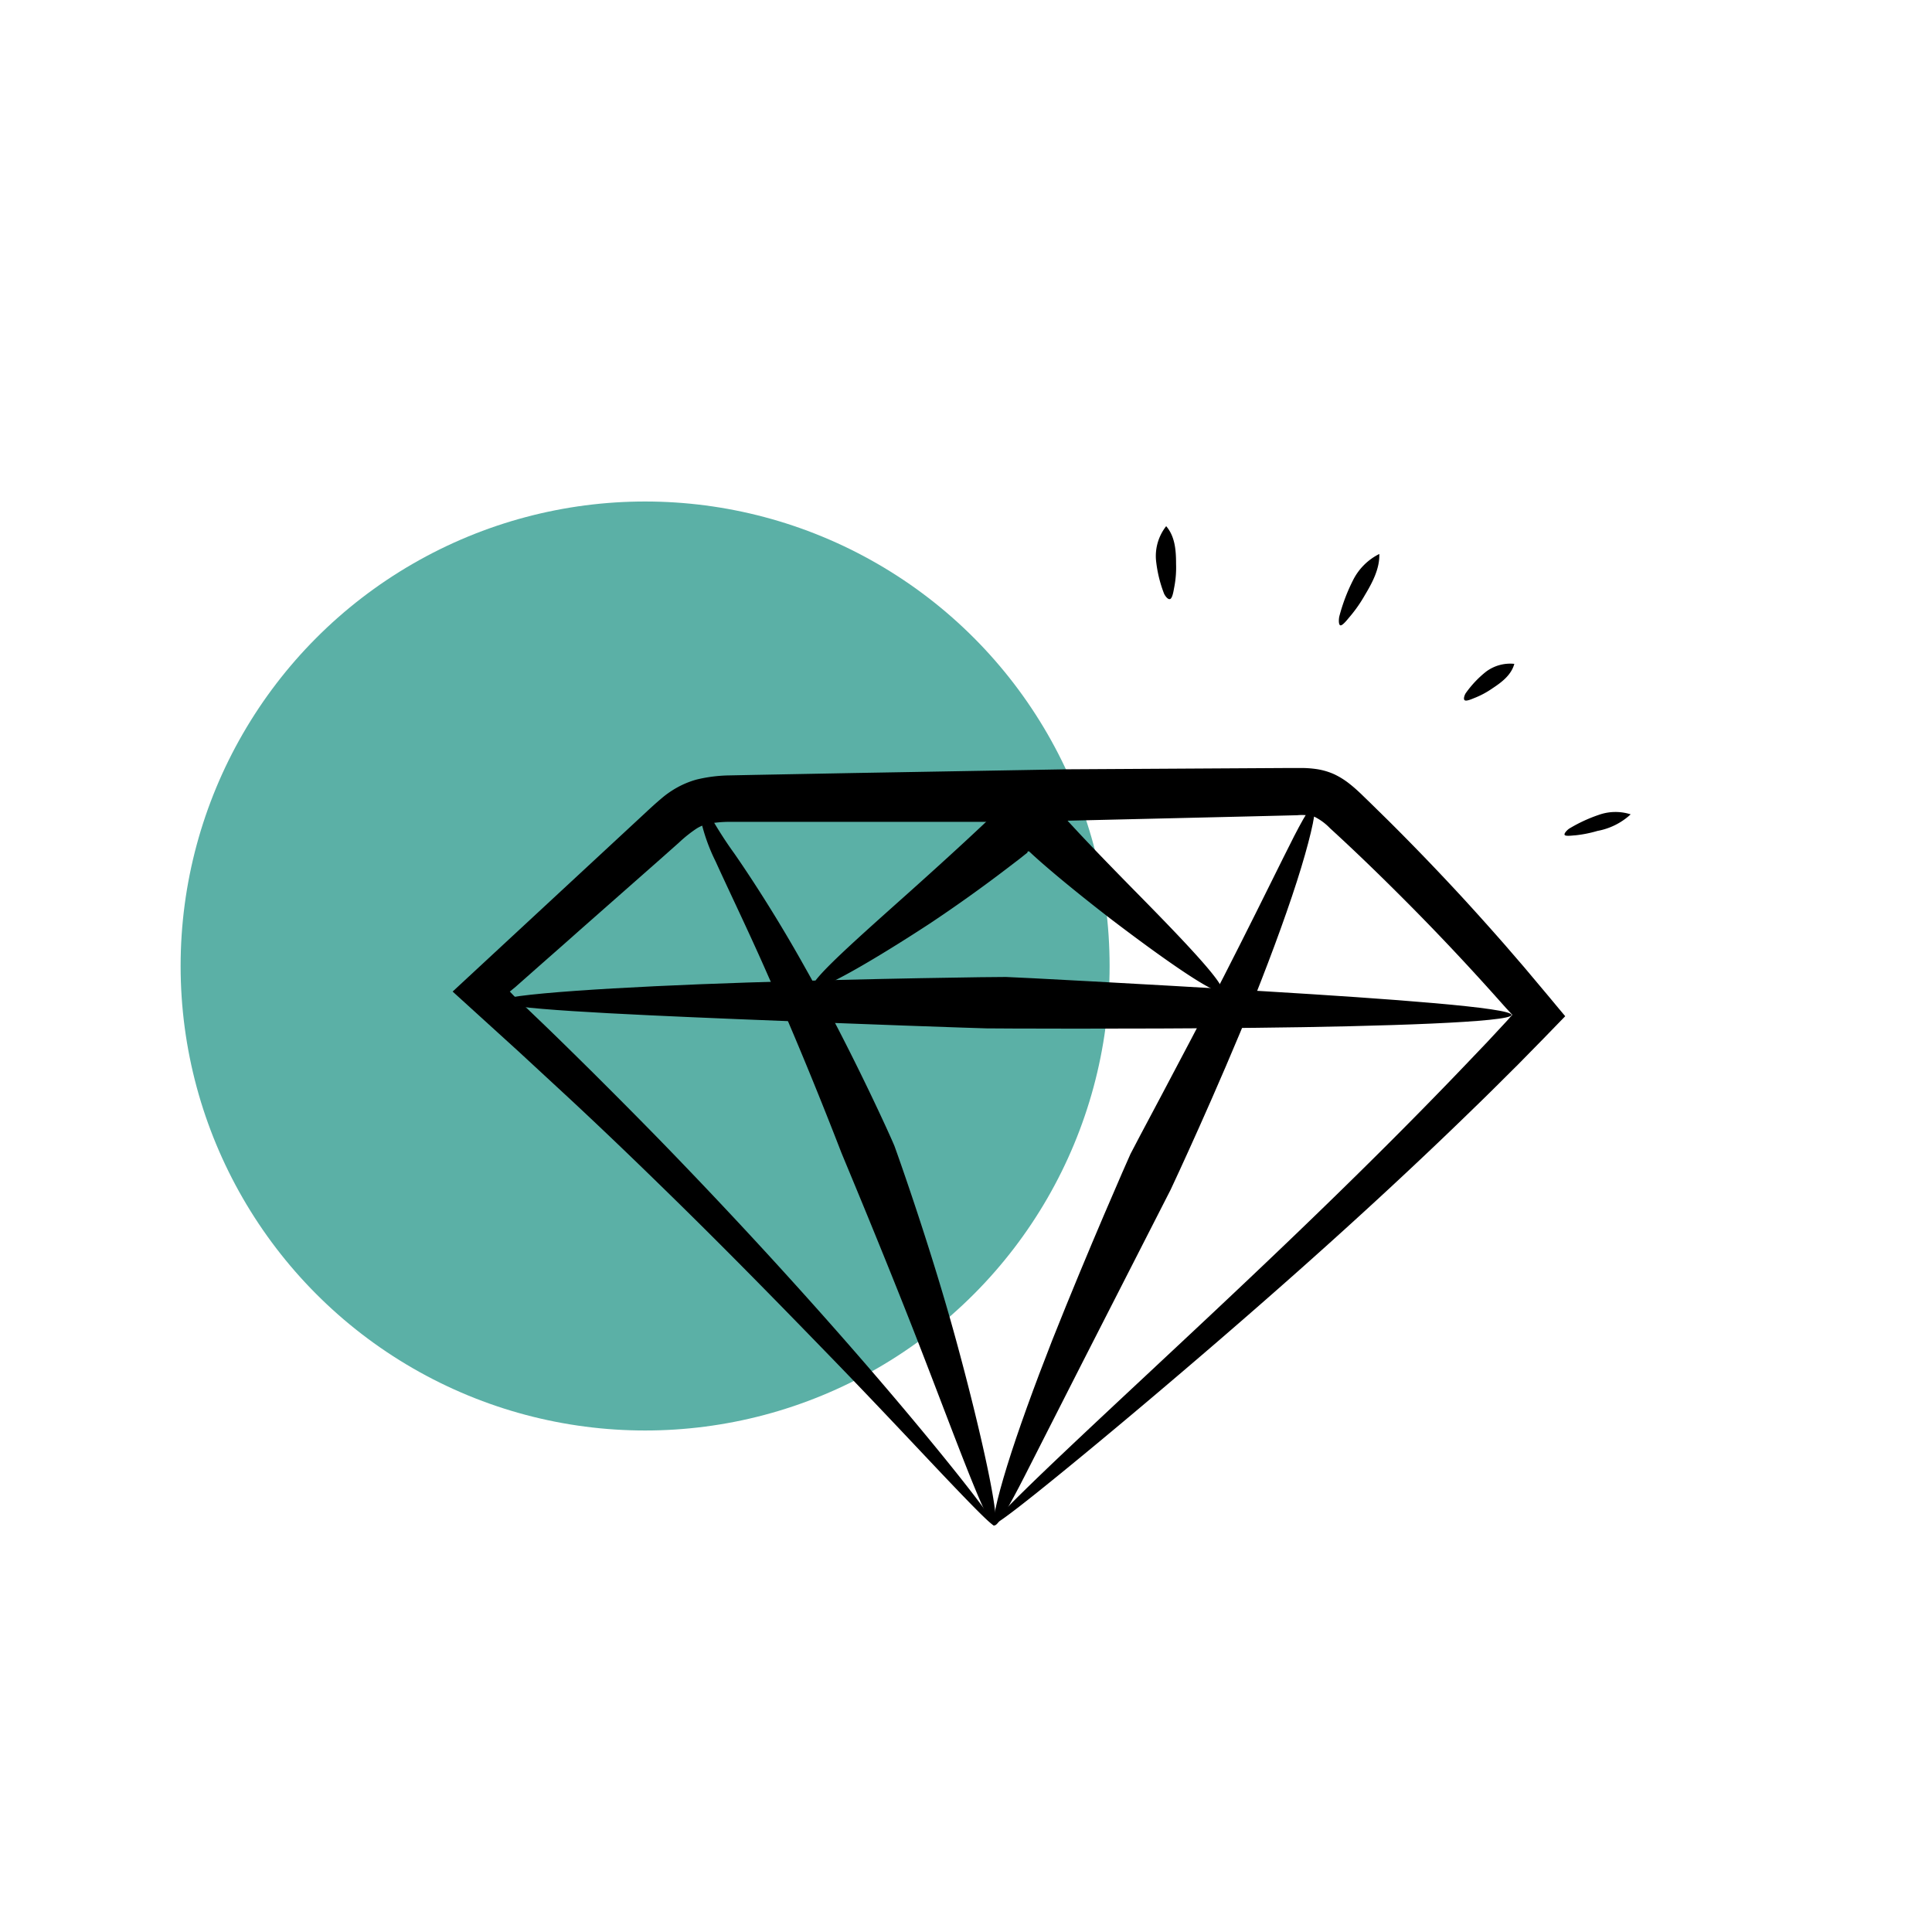 <svg xmlns="http://www.w3.org/2000/svg" viewBox="0 0 283.46 283.46"><defs><style>.cls-1{fill:#5bb0a6;}</style></defs><g id="kreise"><circle class="cls-1" cx="94.65" cy="141.73" r="68.15"/></g><g id="illus_neu" data-name="illus neu"><path d="M145.89,223.8c-.22.18-2.67-2.28-6.83-6.65s-10-10.65-17.13-18-15.44-15.88-24.51-24.72C92.89,170,88.17,165.47,83.36,161l-7.3-6.75-9.65-8.77,27.77-25.75c1-.93,2-1.88,3.27-2.92a14.16,14.16,0,0,1,2.2-1.43,13.19,13.19,0,0,1,2.53-1,21.62,21.62,0,0,1,4.65-.61l3.92-.08,14.34-.27,31.48-.55,32.45-.19h1.76a15.43,15.43,0,0,1,2.24.14,9.92,9.92,0,0,1,2.72.77A11.53,11.53,0,0,1,198,115c.64.5,1.18,1,1.66,1.45l1.36,1.32,2.75,2.7c3.69,3.67,7.48,7.6,11.28,11.74q2.85,3.12,5.71,6.38l2.84,3.29,3.68,4.38,1.32,1.59.67.8.33.39s.09.07,0,.1l-.09.1-.18.18-2.91,3-3.74,3.81c-2.1,2.08-4.18,4.18-6.31,6.23-16.91,16.5-34.6,31.81-47.93,43.07-6.67,5.63-12.27,10.24-16.23,13.41s-6.3,4.89-6.48,4.69,1.91-2.38,5.69-6.05,9.28-8.83,15.89-15c13.23-12.37,31-28.86,47.78-46.43l3.15-3.3,2.89-3.11.59-.67.15-.16c0-.06-.09-.12-.13-.17l-.31-.34-.3-.32-.15-.16-.33-.37-1.5-1.68c-4-4.46-8.05-8.76-12.08-12.83s-8-7.93-11.93-11.52a8.31,8.31,0,0,0-2.29-1.69,6.77,6.77,0,0,0-2.52-.22l-7.32.18-33.55.79H107.28a17.52,17.52,0,0,0-3,.22,7.23,7.23,0,0,0-1.18.31,5.05,5.05,0,0,0-1,.52,19.56,19.56,0,0,0-2.49,2l-2.85,2.53L84.88,136.63c-2,1.79-4.09,3.61-6.16,5.44l-3.11,2.75-.81.66.41.43.22.23.65.62,3.59,3.44c2.38,2.29,4.74,4.62,7.08,6.93,4.67,4.65,9.27,9.28,13.66,13.87,8.79,9.15,16.85,18,23.67,25.78s12.35,14.44,16.16,19.21S146.1,223.62,145.89,223.8Z"/><path d="M145.89,223.81c-1,.29-5.88-13.27-11.16-26.83s-11-27.13-11.32-27.95-5.22-13.6-10.72-25.88C110,137,107.09,131,105,126.4a27,27,0,0,1-2.18-6.1c-.3-1.61-.18-2.59.07-2.62s.66.84,1.42,2.22a59,59,0,0,0,3.46,5.37c3,4.33,6.77,10.28,10.23,16.48,7,12.37,12.93,25.58,13.24,26.41s5.18,14.43,8.93,28.09S146.9,223.52,145.89,223.81Z"/><path d="M119.23,144.89c-.64-.86,6.82-7.42,14.26-14.07,3.72-3.33,7.42-6.7,10.22-9.33l1.92-1.81,2.89-2.64,2.14-2,.37-.33.15-.14s.1-.11.13,0l.3.32,2.66,2.94,2.28,2.5,1.66,1.79c2.42,2.59,5.66,5.92,8.91,9.22,6.5,6.61,12.88,13.28,12.14,14.07s-8.59-4.71-16.35-10.63c-3.88-3-7.7-6.09-10.57-8.63-.35-.32-.7-.62-1-.91l-.24-.22-.12-.11h-.09a.16.16,0,0,0-.14.08.32.32,0,0,0,0,.16.07.07,0,0,0,0-.06l0,0-.37.29-.87.69-2.07,1.58c-3,2.29-7,5.18-11.08,7.89C128.11,140.93,119.84,145.73,119.23,144.89Z"/><path d="M221.77,148.91c0,1.06-18.71,1.69-37.68,1.89s-38.22.1-39.37.08-19-.63-36.64-1.36-34.9-1.53-34.9-2.59,18-2.17,36.35-2.77,36.91-.84,38.06-.82,19.71,1,38,2.1S221.79,147.85,221.77,148.91Z"/><path d="M192.76,118.23c.48.17-.25,3.77-1.85,9.06s-4.12,12.21-6.86,19.1c-5.55,13.76-11.91,27.35-12.29,28.15L158.81,199.9c-3.09,6.08-6.15,12.11-8.45,16.62s-4,7.46-4.45,7.26.29-3.65,1.86-8.73,4-11.75,6.61-18.41c5.28-13.29,11.11-26.53,11.48-27.33s7.23-13.51,13.72-26.1c3.22-6.3,6.34-12.59,8.68-17.32S192.25,118.05,192.76,118.23Z"/><path d="M170.75,87a18.8,18.8,0,0,1-1.15-4.9,7.09,7.09,0,0,1,1.5-4.9c1.31,1.52,1.45,3.58,1.45,5.53a15.16,15.16,0,0,1-.29,3.55c-.06.3-.22,1.47-.58,1.61S170.84,87.28,170.75,87Z"/><path d="M196.51,90.41a26.45,26.45,0,0,1,2-5.27,8.58,8.58,0,0,1,3.86-3.86c.07,2.13-1,4.17-2.1,6A20.55,20.55,0,0,1,198,90.53c-.21.24-1,1.28-1.33,1.22S196.43,90.7,196.51,90.41Z"/><path d="M215.08,101.66A15.3,15.3,0,0,1,218,98.57a5.92,5.92,0,0,1,4.18-1.17c-.45,1.64-1.84,2.69-3.21,3.59a12.72,12.72,0,0,1-2.65,1.42c-.24.09-1.15.52-1.42.33S214.94,101.83,215.08,101.66Z"/><path d="M230.27,121.55a22.17,22.17,0,0,1,4.32-2,7.3,7.3,0,0,1,4.66-.07,9.75,9.75,0,0,1-4.87,2.43,18.2,18.2,0,0,1-3.27.65c-.27,0-1.37.18-1.54-.05S230.05,121.67,230.27,121.55Z"/></g></svg>